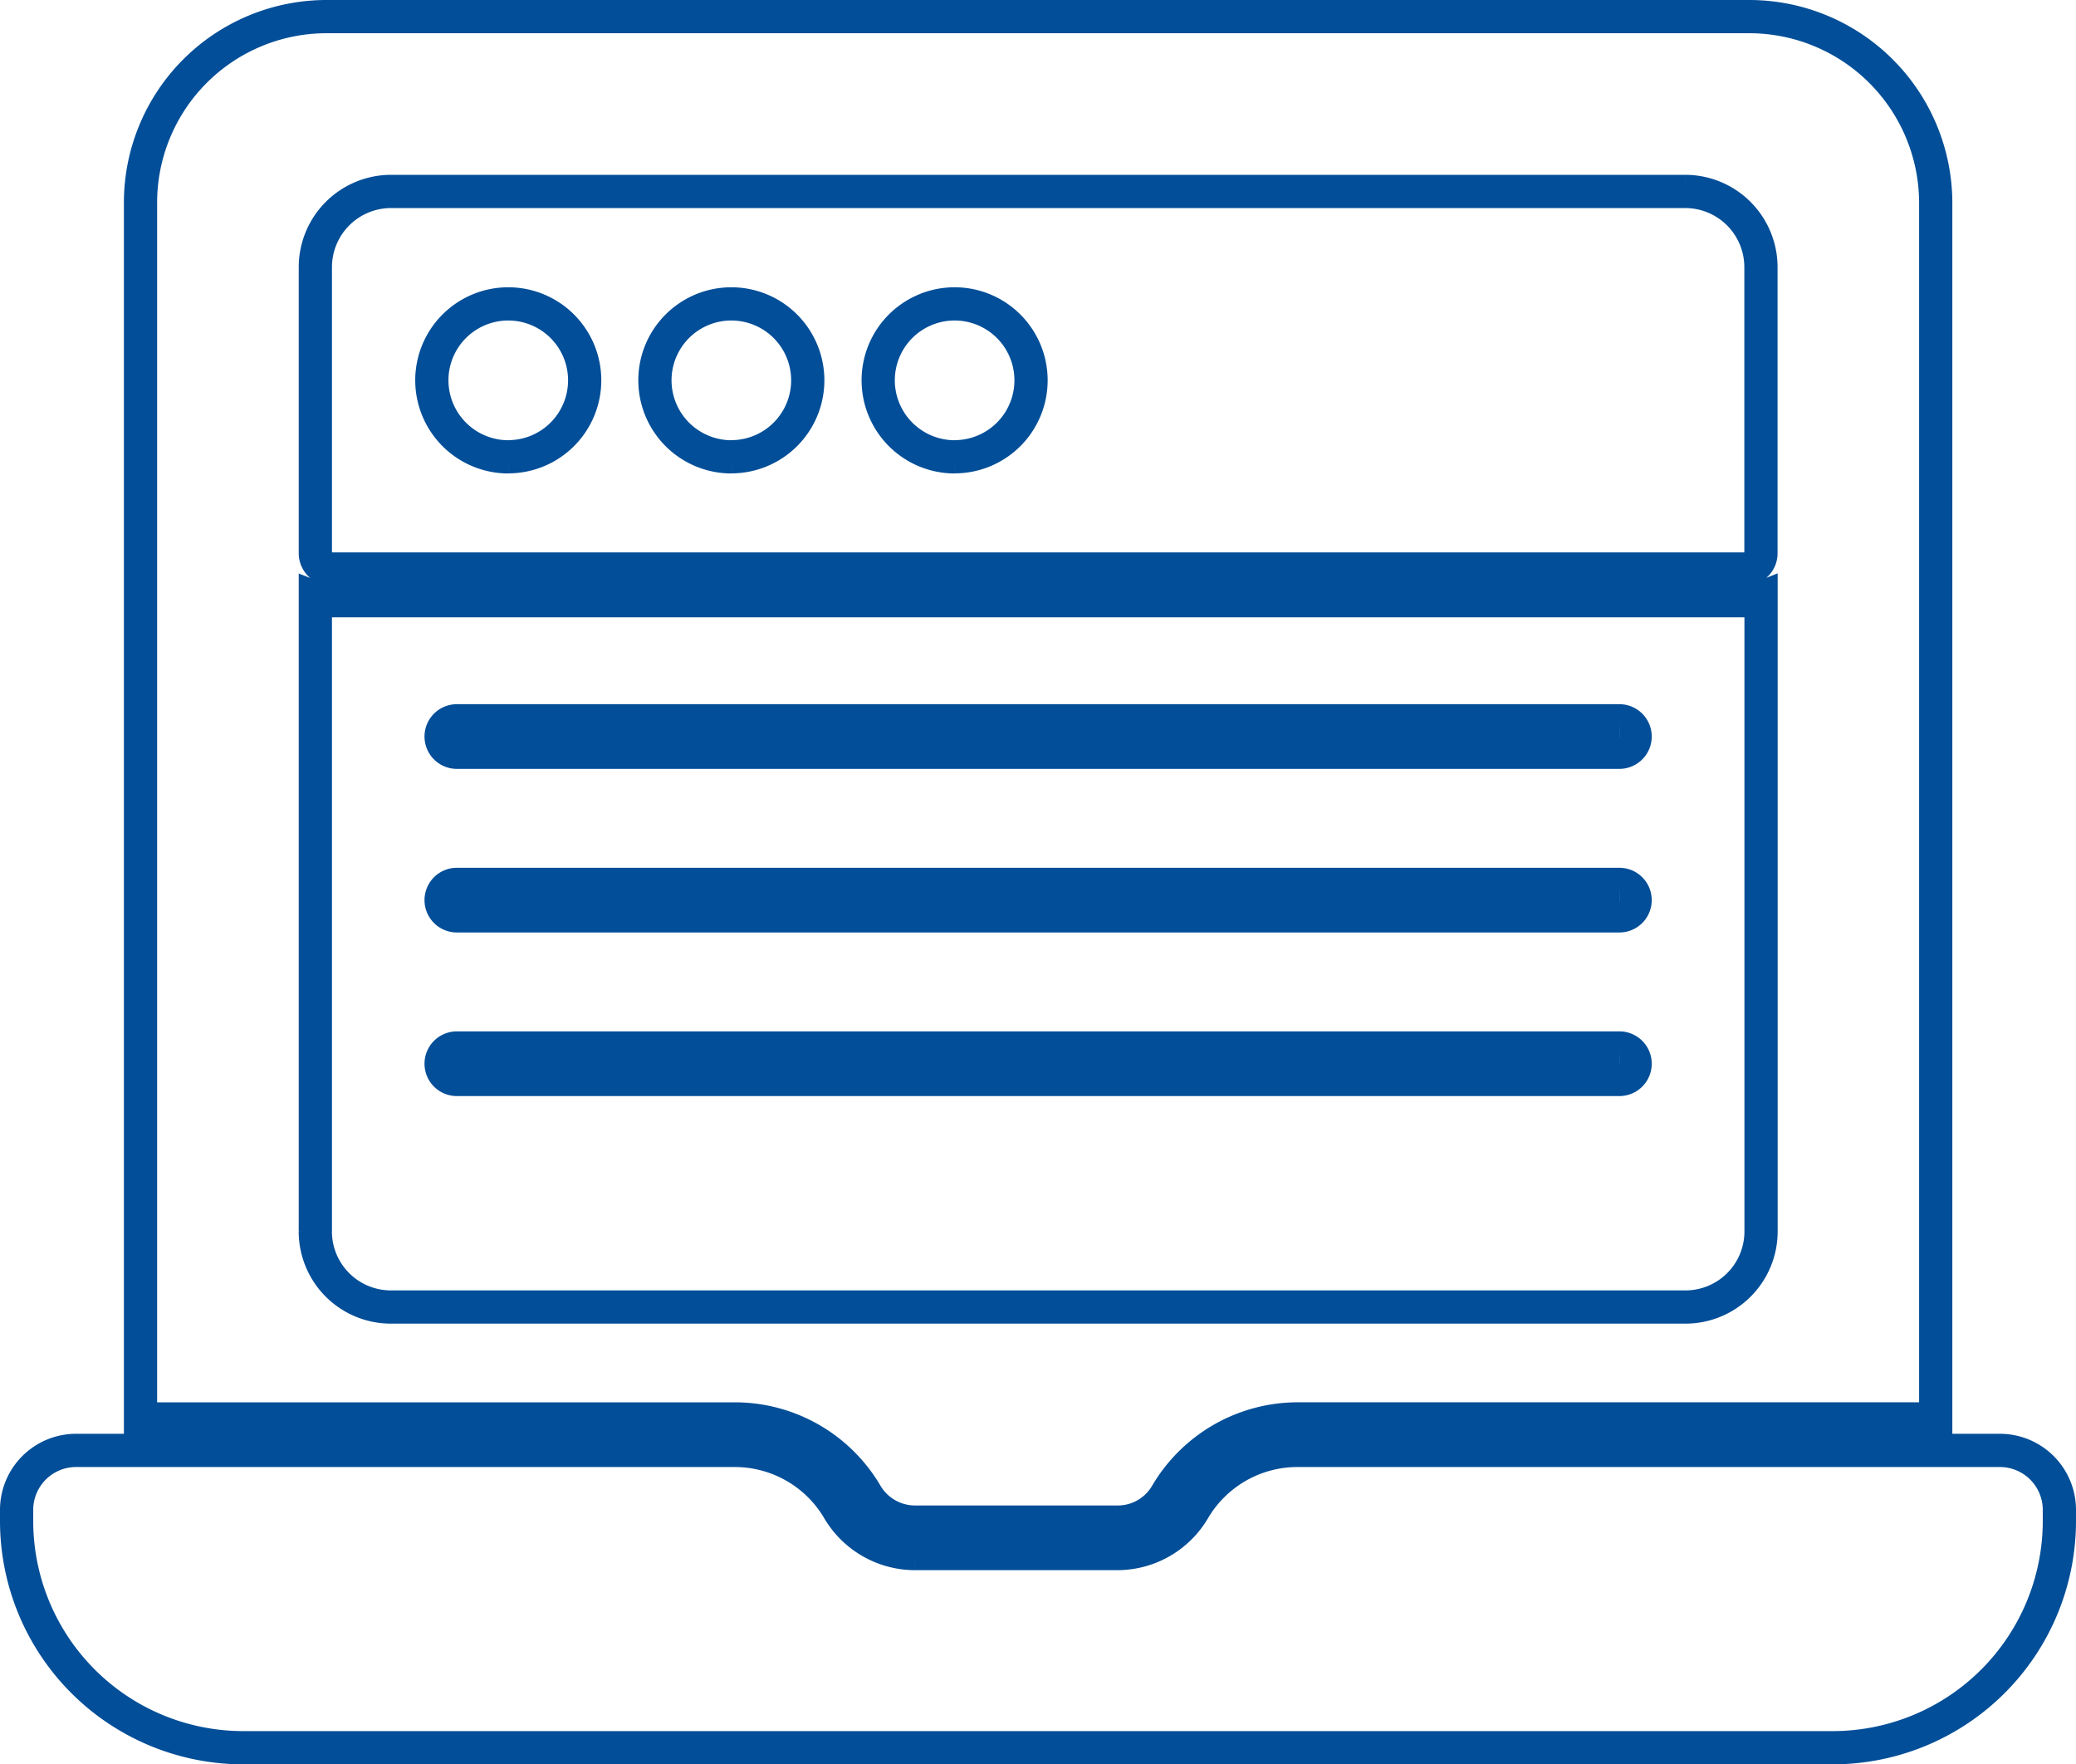 <?xml version="1.0" encoding="UTF-8"?>
<svg xmlns="http://www.w3.org/2000/svg" width="62.481" height="53.094" viewBox="0 0 62.481 53.094">
  <g id="web-design" transform="translate(0.5 0.5)">
    <path id="Path_4552" data-name="Path 4552" d="M91.137,44.459a1.71,1.71,0,0,0,1.474.845h6.1a1.694,1.694,0,0,0,1.469-.845,4.589,4.589,0,0,1,3.938-2.26H123.33V5.6a5.614,5.614,0,0,0-5.6-5.6H74.9a5.6,5.6,0,0,0-5.6,5.59V42.2H87.2a4.583,4.583,0,0,1,3.938,2.26M74.562,7.537a2.28,2.28,0,0,1,2.276-2.276h38.956a2.28,2.28,0,0,1,2.276,2.276V16.15a.471.471,0,0,1-.473.473H75.035a.474.474,0,0,1-.473-.473Zm0,29.025V17.49a1.255,1.255,0,0,0,.473.086H117.6a1.217,1.217,0,0,0,.473-.086V36.562a2.275,2.275,0,0,1-2.276,2.27H76.837a2.275,2.275,0,0,1-2.276-2.27" transform="translate(-65.571)" fill="none" stroke="#024e98" stroke-width="1"></path>
    <path id="Path_4553" data-name="Path 4553" d="M59.69,802H38.542a3.623,3.623,0,0,0-3.115,1.786,2.67,2.67,0,0,1-2.3,1.318h-6.09a2.676,2.676,0,0,1-2.3-1.318A3.623,3.623,0,0,0,21.627,802H1.792A1.791,1.791,0,0,0,0,803.792v.339a6.825,6.825,0,0,0,6.816,6.816H54.665a6.825,6.825,0,0,0,6.816-6.816v-.339A1.791,1.791,0,0,0,59.69,802" transform="translate(0 -758.853)" fill="none" stroke="#024e98" stroke-width="1"></path>
    <path id="Path_4554" data-name="Path 4554" d="M234.608,165.205A2.3,2.3,0,1,0,232.3,162.9a2.305,2.305,0,0,0,2.308,2.308" transform="translate(-219.803 -151.96)" fill="none" stroke="#024e98" stroke-width="1"></path>
    <path id="Path_4555" data-name="Path 4555" d="M359.408,165.205A2.3,2.3,0,1,0,357.1,162.9a2.305,2.305,0,0,0,2.308,2.308" transform="translate(-337.889 -151.96)" fill="none" stroke="#024e98" stroke-width="1"></path>
    <path id="Path_4556" data-name="Path 4556" d="M484.308,165.205A2.3,2.3,0,1,0,482,162.9a2.305,2.305,0,0,0,2.308,2.308" transform="translate(-456.069 -151.96)" fill="none" stroke="#024e98" stroke-width="1"></path>
    <path id="Path_4557" data-name="Path 4557" d="M272.959,393.9H237.973a.473.473,0,0,0,0,.947h34.991a.473.473,0,1,0-.005-.947" transform="translate(-224.723 -372.709)" fill="none" stroke="#024e98" stroke-width="1"></path>
    <path id="Path_4558" data-name="Path 4558" d="M272.959,485.4H237.973a.473.473,0,0,0,0,.947h34.991a.473.473,0,1,0-.005-.947" transform="translate(-224.723 -459.286)" fill="none" stroke="#024e98" stroke-width="1"></path>
    <path id="Path_4559" data-name="Path 4559" d="M272.959,576.9H237.973a.473.473,0,1,0,0,.947h34.991a.473.473,0,1,0-.005-.947" transform="translate(-224.723 -545.863)" fill="none" stroke="#024e98" stroke-width="1"></path>
  </g>
</svg>

